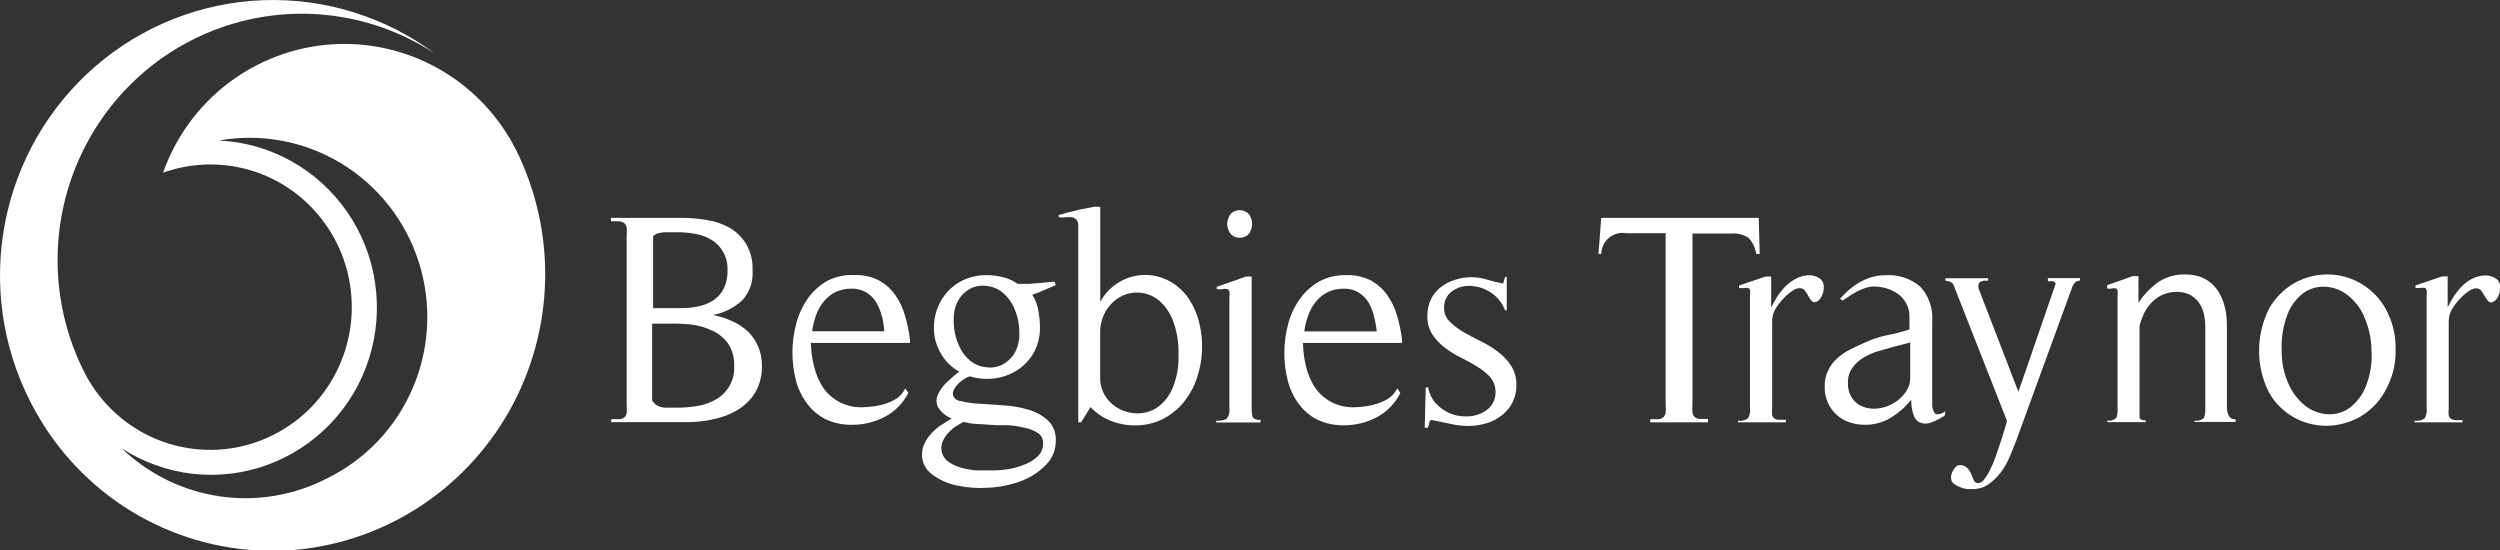 <?xml version="1.0" encoding="UTF-8"?>
<svg id="Layer_1" data-name="Layer 1" xmlns="http://www.w3.org/2000/svg" viewBox="0 0 256.96 56.56">
  <rect x="0" y="0" width="256.96" height="56.56" fill="#333333" stroke="none"/>
  <defs>
    <style>
      .cls-1 {
        fill: #fff;
      }
    </style>
  </defs>
  <path class="cls-1" d="m52.98,15.29c-1.77-3.45-4.51-6.31-7.87-8.21s-7.2-2.78-11.04-2.52c-3.85.26-7.53,1.65-10.61,3.99-3.08,2.34-5.41,5.54-6.7,9.2,2.63-.94,5.47-1.1,8.19-.46,2.72.64,5.19,2.06,7.13,4.09,1.94,2.03,3.26,4.57,3.8,7.33.54,2.76.29,5.62-.74,8.24-1.02,2.62-2.77,4.89-5.04,6.53-2.27,1.64-4.95,2.6-7.74,2.74-2.79.14-5.56-.52-7.98-1.92-2.42-1.4-4.39-3.47-5.68-5.97-2.53-4.96-3.37-10.63-2.38-16.12.99-5.49,3.75-10.5,7.85-14.25,4.1-3.75,9.32-6.02,14.83-6.47,5.52-.45,11.02.96,15.67,3.99C39.58,1.72,33.37-.21,27.05.02c-6.32.23-12.38,2.61-17.19,6.75C5.04,10.91,1.76,16.57.53,22.84c-1.22,6.26-.32,12.76,2.58,18.43,2.21,4.38,5.53,8.1,9.61,10.79,4.09,2.68,8.8,4.24,13.67,4.51h3.33c4.65-.32,9.15-1.79,13.1-4.29,3.95-2.5,7.22-5.95,9.53-10.04,2.3-4.09,3.57-8.69,3.68-13.39.11-4.7-.94-9.36-3.04-13.55h0Zm-19.31,33.85c-3.4,1.77-7.27,2.43-11.06,1.88-3.79-.55-7.32-2.27-10.09-4.93,2.2,1.42,4.7,2.31,7.29,2.61,2.6.29,5.23-.02,7.68-.92,2.46-.9,4.68-2.35,6.49-4.25,1.81-1.9,3.17-4.19,3.96-6.71.79-2.51,1-5.17.61-7.78-.39-2.61-1.37-5.09-2.86-7.25-1.49-2.16-3.46-3.95-5.75-5.23-2.29-1.27-4.83-2-7.44-2.12,4.33-.77,8.8.07,12.57,2.35,3.77,2.29,6.6,5.87,7.96,10.1,1.36,4.22,1.16,8.8-.56,12.89-1.72,4.09-4.84,7.41-8.8,9.36h0Z"/>
  <path class="cls-1" d="m62.83,43.09h.81c.18,0,.36-.07.51-.17.14-.11.23-.27.26-.45.03-.29.03-.58,0-.86v-17.4c.03-.29.03-.58,0-.86-.04-.18-.14-.34-.28-.44-.16-.1-.34-.16-.53-.17h-.81v-.35h7.23c.9,0,1.8.08,2.68.23.83.13,1.63.42,2.36.83.68.41,1.24.98,1.65,1.66.46.81.68,1.73.64,2.66.04.56-.03,1.13-.21,1.67-.18.54-.48,1.03-.86,1.44-.85.77-1.89,1.29-3.02,1.5.67.12,1.31.32,1.93.6.61.26,1.16.62,1.65,1.06.45.44.82.96,1.07,1.53.27.63.41,1.31.4,1.99.03.96-.19,1.91-.66,2.74-.43.72-1.03,1.33-1.75,1.78-.75.47-1.57.8-2.43.98-.94.22-1.9.33-2.87.33h-7.78v-.32Zm4.29-1.86c.1.2.26.37.46.47.21.11.44.17.67.2h1.39c.7,0,1.4-.06,2.09-.18.66-.11,1.3-.34,1.88-.68.59-.34,1.08-.84,1.41-1.44.33-.6.48-1.29.44-1.97.04-.82-.18-1.64-.63-2.33-.43-.58-1-1.04-1.65-1.33-.69-.32-1.43-.53-2.19-.62-.77-.08-1.54-.1-2.31-.08h-1.65v8.02l.08-.05Zm0-9.56h2.95c.61,0,1.22-.06,1.81-.2.54-.12,1.06-.34,1.52-.66.44-.31.79-.73,1.02-1.21.26-.57.38-1.2.36-1.83.02-.66-.13-1.3-.45-1.88-.28-.49-.67-.91-1.15-1.21-.51-.31-1.06-.53-1.65-.63-.62-.12-1.25-.18-1.88-.18h-1.32c-.23.02-.47.05-.69.11-.2.05-.38.16-.51.32v7.32l-.02.06Z"/>
  <path class="cls-1" d="m83.35,35.31c.02.8.13,1.6.33,2.38.18.74.48,1.45.89,2.1.42.63.99,1.14,1.65,1.5.72.39,1.54.59,2.36.57.42,0,.84-.04,1.25-.1.44-.06.87-.16,1.29-.3.41-.14.79-.33,1.15-.57.32-.26.59-.59.78-.97l.31.47c-.54,1.05-1.38,1.91-2.42,2.46-1.02.53-2.15.81-3.3.81-.97.03-1.93-.17-2.8-.58-.76-.39-1.43-.96-1.93-1.66-.52-.71-.9-1.51-1.11-2.36-.24-.93-.35-1.88-.35-2.84,0-.99.13-1.97.38-2.93.24-.93.64-1.8,1.18-2.59.53-.75,1.22-1.37,2.01-1.83.87-.44,1.84-.65,2.82-.6.88-.03,1.75.17,2.54.57.65.37,1.22.88,1.65,1.5.46.65.8,1.38,1,2.15.24.8.4,1.62.5,2.44v.32h-10.22l.03.07Zm7.28-2.83c-.12-.5-.32-.97-.57-1.41-.25-.41-.6-.76-1.01-1.01-.46-.27-1-.41-1.53-.39-.57-.01-1.13.11-1.65.35-.46.23-.87.56-1.2.97-.34.42-.61.89-.79,1.4-.19.54-.33,1.1-.41,1.66h7.42c-.03-.53-.11-1.05-.24-1.56h0Z"/>
  <path class="cls-1" d="m106.56,30.12l-.46.18c.33.5.54,1.07.63,1.66.1.55.16,1.11.16,1.66.02.9-.19,1.79-.61,2.58-.4.72-.96,1.34-1.65,1.8-.7.46-1.48.76-2.31.88-.88.13-1.77.07-2.62-.2-.2.05-.39.14-.56.25-.21.12-.4.27-.57.43-.17.16-.32.35-.45.55-.11.17-.18.37-.18.58.02.2.12.38.26.51.15.13.33.21.53.22.64.16,1.3.25,1.96.28l2.52.17c.85.05,1.7.2,2.52.45.73.21,1.4.57,1.96,1.08.28.26.49.58.64.94.14.36.21.74.19,1.12,0,.47-.08.94-.25,1.37-.18.43-.44.83-.77,1.16-.72.73-1.59,1.3-2.56,1.66-1.06.39-2.17.62-3.3.68-1.1.08-2.21,0-3.3-.23-.93-.19-1.8-.58-2.55-1.15-.32-.23-.58-.54-.76-.9-.18-.36-.27-.75-.26-1.15,0-.42.1-.84.3-1.21.19-.37.44-.71.73-1.01.29-.31.62-.58.97-.81l1.05-.66c-.59-.22-1.09-.64-1.42-1.18-.09-.2-.14-.41-.14-.63s.05-.43.14-.63c.21-.47.51-.9.89-1.25.42-.4.85-.78,1.3-1.13-.72-.39-1.33-.96-1.76-1.66-.41-.62-.68-1.32-.79-2.06-.1-.74-.06-1.49.13-2.21.19-.73.52-1.41.99-2,.49-.61,1.1-1.11,1.8-1.45.77-.36,1.61-.54,2.46-.53.56,0,1.11.07,1.65.2.55.13,1.07.37,1.53.7h1.12l1.25-.1,1.42-.13.13.35-1.96.84Zm-8.24,13.64c-.28.18-.53.39-.76.63-.22.23-.42.5-.57.78-.15.27-.23.57-.23.88,0,.24.04.48.14.7.1.22.24.42.42.58.39.32.85.56,1.34.7.54.16,1.09.27,1.65.32h1.37c.64.01,1.28-.02,1.92-.12.64-.11,1.27-.3,1.88-.55.45-.2.86-.47,1.22-.81.17-.17.31-.38.39-.61.09-.23.13-.47.12-.72,0-.21-.04-.42-.14-.61-.1-.19-.25-.34-.43-.45-.43-.26-.9-.44-1.39-.53-.54-.13-1.09-.21-1.65-.25h-1.24l-1.65-.11c-.56,0-1.11-.08-1.65-.23-.26.12-.5.26-.74.42h0Zm5.95-12.04c-.27-.64-.69-1.21-1.22-1.66-.47-.38-1.04-.61-1.65-.67-.56-.08-1.14.01-1.65.27-.51.26-.93.66-1.22,1.15-.35.6-.52,1.3-.5,1.99-.03.91.14,1.81.5,2.64.27.65.68,1.22,1.22,1.66.48.37,1.05.6,1.65.65.57.08,1.14-.02,1.65-.28.5-.27.93-.67,1.22-1.16.35-.6.52-1.3.5-1.99.02-.89-.15-1.78-.51-2.6h.02Z"/>
  <path class="cls-1" d="m111.14,43.4h-.31v-20.12c.02-.13,0-.25-.03-.38-.03-.12-.09-.24-.17-.34-.13-.12-.29-.2-.46-.23-.22-.03-.45-.03-.67,0-.22.04-.45.04-.68,0v-.23l.82-.23,1.32-.33,1.32-.25c.26-.07.54-.07.81,0v9.74c.33-.63.79-1.18,1.34-1.62.55-.44,1.19-.77,1.87-.96.68-.19,1.39-.24,2.09-.15.7.09,1.37.33,1.98.69.74.44,1.37,1.04,1.85,1.76.49.75.85,1.58,1.05,2.46.23.92.32,1.88.28,2.83-.04.96-.22,1.91-.53,2.83-.29.88-.74,1.7-1.32,2.43-.59.73-1.33,1.33-2.16,1.76-.92.46-1.94.69-2.97.66-.84,0-1.66-.17-2.44-.48-.77-.31-1.47-.79-2.04-1.4l-.96,1.56Zm9.4-10.49c-.31-.81-.82-1.53-1.48-2.08-.56-.44-1.24-.7-1.94-.75-.67-.05-1.35.1-1.95.42-.62.34-1.14.85-1.5,1.46-.41.7-.62,1.5-.59,2.31v4.51c-.02.72.19,1.43.59,2.03.38.55.9.99,1.5,1.28.61.29,1.28.43,1.95.39.7-.03,1.38-.26,1.94-.68.66-.51,1.17-1.18,1.48-1.95.43-1.05.63-2.19.59-3.33.05-1.23-.15-2.47-.59-3.62h0Z"/>
  <path class="cls-1" d="m125.01,43.41v-.17c.37.04.75-.03,1.09-.2.23-.32.32-.71.26-1.1v-11.29c.04-.24.04-.48,0-.71-.02-.05-.05-.1-.09-.14-.04-.04-.09-.07-.14-.09-.14-.03-.28-.03-.41,0-.22.04-.44.04-.66,0v-.23l3.02-1.06h.57v13.5c-.01.32.02.64.1.95.1.12.22.2.37.25.14.05.29.05.44.02v.28h-4.54Zm3.3-19.32c-.24.23-.56.35-.89.35s-.65-.13-.89-.35c-.25-.3-.39-.68-.39-1.07s.14-.77.39-1.07c.24-.23.56-.35.89-.35s.65.13.89.35c.25.3.39.68.39,1.07s-.14.77-.39,1.07Z"/>
  <path class="cls-1" d="m133.93,35.31c.02.8.12,1.6.31,2.38.18.74.48,1.45.89,2.1.42.63.99,1.14,1.65,1.5.72.39,1.54.59,2.36.57.42,0,.84-.04,1.25-.1.43-.06.85-.16,1.27-.3.41-.14.79-.33,1.15-.57.34-.26.61-.59.81-.97l.31.47c-.53,1.07-1.38,1.95-2.44,2.51-1.02.53-2.15.81-3.3.81-.97.03-1.93-.17-2.8-.58-.77-.39-1.43-.96-1.93-1.66-.52-.71-.89-1.51-1.1-2.36-.24-.93-.35-1.88-.35-2.84,0-.99.13-1.97.38-2.93.24-.92.64-1.8,1.19-2.58.53-.75,1.22-1.38,2.01-1.83.87-.46,1.84-.68,2.82-.65.88-.03,1.75.17,2.54.57.65.37,1.22.88,1.65,1.5.46.65.8,1.38,1.01,2.15.24.8.4,1.62.5,2.44v.31h-10.23l.05.07Zm7.29-2.83c-.12-.5-.32-.97-.57-1.41-.25-.41-.6-.76-1.01-1.01-.46-.27-1-.41-1.53-.39-.57,0-1.14.11-1.65.36-.46.23-.87.56-1.2.97-.34.42-.61.89-.79,1.4-.2.54-.33,1.1-.41,1.66h7.45c-.06-.53-.15-1.05-.3-1.56h.02Z"/>
  <path class="cls-1" d="m146.44,43.94l.1-4.12h.25c.11.62.39,1.2.81,1.66.38.41.84.74,1.35.97.52.23,1.08.35,1.65.35.52.02,1.04-.07,1.53-.27.44-.17.84-.46,1.14-.83.31-.43.47-.94.45-1.47-.01-.53-.2-1.03-.53-1.44-.39-.42-.83-.79-1.32-1.08-.53-.34-1.08-.64-1.65-.92-.58-.28-1.13-.62-1.65-1.01-.51-.37-.96-.84-1.32-1.36-.38-.59-.57-1.28-.54-1.98,0-.57.12-1.14.36-1.66.23-.49.58-.93,1.01-1.26.44-.34.94-.6,1.47-.76.53-.17,1.09-.26,1.65-.27.56,0,1.12.08,1.65.25.54.17,1.09.3,1.65.4l.2-.68h.17v3.44h-.17c-.31-.82-.89-1.51-1.65-1.95-.63-.37-1.35-.57-2.08-.57-.64,0-1.27.21-1.78.6-.25.19-.45.45-.58.74-.13.29-.19.61-.18.93,0,.26.04.52.14.76.1.24.24.46.43.64.41.41.87.76,1.37,1.05.54.32,1.13.64,1.78.95.63.3,1.22.66,1.78,1.08.53.39,1,.88,1.37,1.43.38.59.58,1.29.56,1.99.02.58-.1,1.16-.34,1.69-.24.53-.6.99-1.05,1.36-.48.41-1.05.71-1.65.9-.61.18-1.24.28-1.88.28-.48,0-.95-.04-1.42-.12l-1.42-.3-.49-.1-.5-.1c-.07.03-.12.09-.16.15-.04.06-.06.14-.05.21-.03.16-.08.31-.15.45h-.3v-.03Z"/>
  <path class="cls-1" d="m180.51,26.11c-.08-.63-.36-1.21-.79-1.66-.52-.34-1.14-.5-1.76-.45h-4v17.58c-.03.28-.03.57,0,.85.03.17.12.33.25.45.15.11.33.18.51.18h.84v.35h-5.94v-.32h.81c.18,0,.36-.07.51-.18.13-.12.23-.28.26-.45.03-.28.03-.57,0-.85v-17.64h-4.06c-.31-.05-.63-.04-.93.04-.31.08-.59.23-.83.43-.24.2-.44.45-.58.74-.14.29-.21.6-.22.92h-.28l.28-3.71h16.19l.1,3.72h-.35,0Z"/>
  <path class="cls-1" d="m183.59,43.41h-4.95v-.17c.36.05.72-.03,1.02-.23.19-.32.27-.71.21-1.08v-11.4c.03-.23.03-.47,0-.7,0-.05-.03-.1-.07-.14-.03-.04-.08-.07-.13-.09-.12-.02-.24-.02-.36,0-.19.03-.38.03-.57,0v-.25l2.74-.93h.57v3.19c.19-.41.41-.8.66-1.18.25-.38.54-.73.86-1.05.32-.31.68-.57,1.07-.76.42-.22.88-.33,1.35-.33.32,0,.63.09.91.25.15.07.28.18.38.32.1.14.15.3.17.46v.4c-.01.18-.05.35-.12.51-.06.17-.14.33-.25.48-.1.14-.24.25-.4.32-.08.03-.17.04-.26.02-.09-.02-.16-.07-.22-.14-.13-.15-.24-.31-.33-.48-.1-.19-.22-.38-.35-.55-.06-.09-.14-.16-.24-.2-.1-.05-.2-.07-.31-.06-.24,0-.46.08-.66.22-.25.16-.48.33-.69.53-.22.2-.42.42-.61.65-.15.19-.3.38-.43.58-.28.41-.43.9-.43,1.4v8.95c-.03.24-.03.48,0,.71.03.15.12.28.25.37.14.08.29.12.45.12h.71v.28h.02Z"/>
  <path class="cls-1" d="m199.88,42.72c-.45.29-.94.54-1.44.73-.34.12-.71.12-1.05,0-.16-.06-.3-.16-.41-.28-.12-.12-.21-.27-.26-.43-.2-.53-.29-1.1-.28-1.66-.58.74-1.29,1.36-2.09,1.85-.8.49-1.72.74-2.65.73-.56,0-1.12-.08-1.65-.27-.48-.17-.92-.43-1.29-.77-.37-.34-.67-.76-.88-1.22-.23-.52-.35-1.09-.33-1.66-.02-.57.1-1.14.35-1.66.22-.46.52-.87.89-1.21.39-.36.82-.66,1.28-.9.5-.26,1.01-.5,1.53-.73.77-.36,1.59-.63,2.42-.8.76-.14,1.51-.34,2.24-.58v-1.35c0-.48-.11-.95-.35-1.36-.21-.38-.51-.72-.87-.97-.38-.26-.79-.45-1.24-.57-.39-.1-.8-.16-1.2-.16-.28,0-.55.05-.81.13-.29.09-.58.21-.86.35-.28.15-.56.31-.82.48l-.71.48-.28-.18c.2-.23.41-.43.61-.63.2-.2.42-.38.64-.55.5-.39,1.06-.71,1.65-.93.58-.21,1.18-.32,1.8-.31,1.29-.09,2.57.33,3.56,1.18.44.48.77,1.04.98,1.66.21.62.29,1.27.24,1.92v8.06c-.01.22-.01.43,0,.65.03.2.1.4.18.58.03.07.08.13.14.18.06.04.14.07.21.07.3-.01.59-.13.81-.33l-.05.48Zm-5.46-7.02l-1.48.43c-.51.16-1.01.38-1.47.67-.43.27-.81.62-1.1,1.03-.3.45-.45.98-.43,1.51-.03.59.14,1.18.48,1.66.3.4.71.7,1.19.85.49.16,1.02.2,1.53.12.54-.08,1.06-.27,1.53-.55.47-.28.87-.65,1.19-1.1.34-.49.51-1.07.48-1.66v-3.46l-1.91.5Z"/>
  <path class="cls-1" d="m213.26,29.07c-.12.14-.22.29-.28.47l-5.72,15.68c-.19.5-.41,1.05-.66,1.66-.25.59-.56,1.15-.94,1.66-.36.47-.78.89-1.27,1.23-.48.34-1.06.51-1.65.5h-.57c-.24-.04-.48-.11-.71-.2-.22-.08-.42-.19-.61-.33-.08-.06-.15-.13-.2-.21-.05-.08-.08-.18-.1-.27-.02-.13-.02-.27,0-.4.04-.17.1-.33.18-.48.08-.15.18-.28.3-.4.09-.1.21-.16.35-.17.15-.01.3,0,.44.05.14.05.27.13.38.23.17.18.3.39.4.61l.26.63c.03.09.08.17.15.22.07.06.16.1.25.11.13,0,.26-.04.38-.1.12-.06.21-.16.28-.27.25-.32.47-.66.64-1.03.23-.46.43-.93.59-1.41.18-.52.35-1.01.51-1.5.17-.48.28-.92.4-1.28l.23-.8-5.46-13.89c-.03-.09-.07-.17-.13-.24-.06-.07-.13-.12-.21-.16-.17-.07-.36-.11-.54-.13v-.25h4.41v.25h-.43c-.13.02-.25.06-.36.11-.05.02-.09.06-.13.1-.03.04-.06.09-.07.15-.04.15-.04.3,0,.45l4.09,10.61,3.79-10.99s.03-.07.03-.11,0-.08-.03-.11c-.06-.07-.13-.12-.21-.15-.1-.02-.2-.02-.3,0h-.25v-.32h3.3v.25c-.19,0-.37.07-.52.2h0Z"/>
  <path class="cls-1" d="m225.56,43.4v-.17c.17.03.34.03.51-.02.17-.04.32-.12.45-.23.13-.34.18-.7.15-1.06v-8.31c0-.46-.05-.92-.15-1.36-.1-.41-.27-.8-.51-1.15-.24-.33-.55-.61-.91-.8-.41-.2-.86-.31-1.32-.3-.8-.02-1.59.24-2.22.73-.63.49-1.1,1.16-1.37,1.91-.07.15-.12.31-.17.47-.06.15-.1.3-.11.46v9.31c0,.22.23.33.64.33v.18h-3.94v-.17c.16.03.33.03.49-.02.16-.05.3-.13.42-.25.12-.34.16-.69.13-1.05v-11.4c.03-.22.03-.45,0-.67,0-.04-.03-.08-.07-.12-.03-.03-.07-.05-.12-.07-.11-.02-.23-.02-.35,0-.17.05-.35.05-.53,0v-.33l2.64-.93h.58v2.73c.54-.81,1.22-1.52,2.01-2.1.82-.55,1.8-.83,2.79-.8.68-.02,1.35.12,1.96.42.52.26.98.65,1.32,1.13.35.5.61,1.07.76,1.66.17.65.25,1.31.25,1.98v8.48c0,.29.06.57.18.83.07.13.17.24.3.3.13.07.27.1.41.08v.28h-4.22Z"/>
  <path class="cls-1" d="m245.09,40.31c-.62,1.08-1.52,1.97-2.6,2.58-1.01.55-2.15.85-3.3.87-1.21.02-2.4-.28-3.45-.88-1.05-.6-1.92-1.47-2.52-2.53-.68-1.34-1.03-2.83-1.02-4.33,0-1.51.36-2.99,1.04-4.33.62-1.09,1.52-1.99,2.6-2.6,1.59-.89,3.46-1.12,5.21-.63,1.75.49,3.24,1.66,4.14,3.25.73,1.32,1.09,2.81,1.04,4.32.02,1.5-.38,2.98-1.14,4.27Zm-2.11-7.82c-.39-.87-.99-1.63-1.75-2.21-.65-.49-1.43-.77-2.24-.81-.79-.04-1.56.18-2.21.63-.74.56-1.31,1.31-1.65,2.18-.46,1.19-.67,2.47-.61,3.74-.02,1.23.24,2.45.76,3.56.4.87,1,1.62,1.76,2.2.65.48,1.43.76,2.24.8.79.04,1.58-.2,2.23-.66.73-.57,1.3-1.32,1.65-2.18.47-1.17.68-2.43.59-3.69,0-1.22-.27-2.43-.78-3.54h0Z"/>
  <path class="cls-1" d="m253.14,43.41h-4.95v-.17c.36.05.72-.03,1.02-.23.19-.33.27-.71.21-1.08v-11.41c.03-.23.03-.47,0-.7,0-.05-.03-.1-.07-.14-.03-.04-.08-.07-.13-.09-.13-.02-.26-.02-.38,0-.19.03-.38.03-.57,0v-.25l2.74-.93h.57v3.19c.19-.41.41-.8.66-1.18.25-.38.54-.73.86-1.05.32-.31.68-.57,1.07-.76.42-.2.87-.3,1.34-.3.32,0,.63.09.91.25.15.07.28.18.38.32.1.14.15.3.17.46v.4c-.01.18-.05.35-.11.51-.06.17-.14.33-.25.48-.1.14-.24.25-.4.32-.08.04-.17.04-.26.02-.09-.02-.16-.07-.22-.14-.12-.15-.24-.31-.33-.48-.1-.19-.22-.37-.35-.55-.06-.09-.15-.16-.24-.2-.09-.05-.2-.07-.3-.06-.24,0-.46.08-.66.22-.25.15-.48.33-.69.53-.22.2-.42.42-.61.65-.15.19-.3.38-.43.58-.28.41-.43.9-.43,1.4v8.95c-.03.24-.03.48,0,.72.03.15.12.28.25.37.14.08.29.12.45.12h.71v.25h.05Z"/>
</svg>